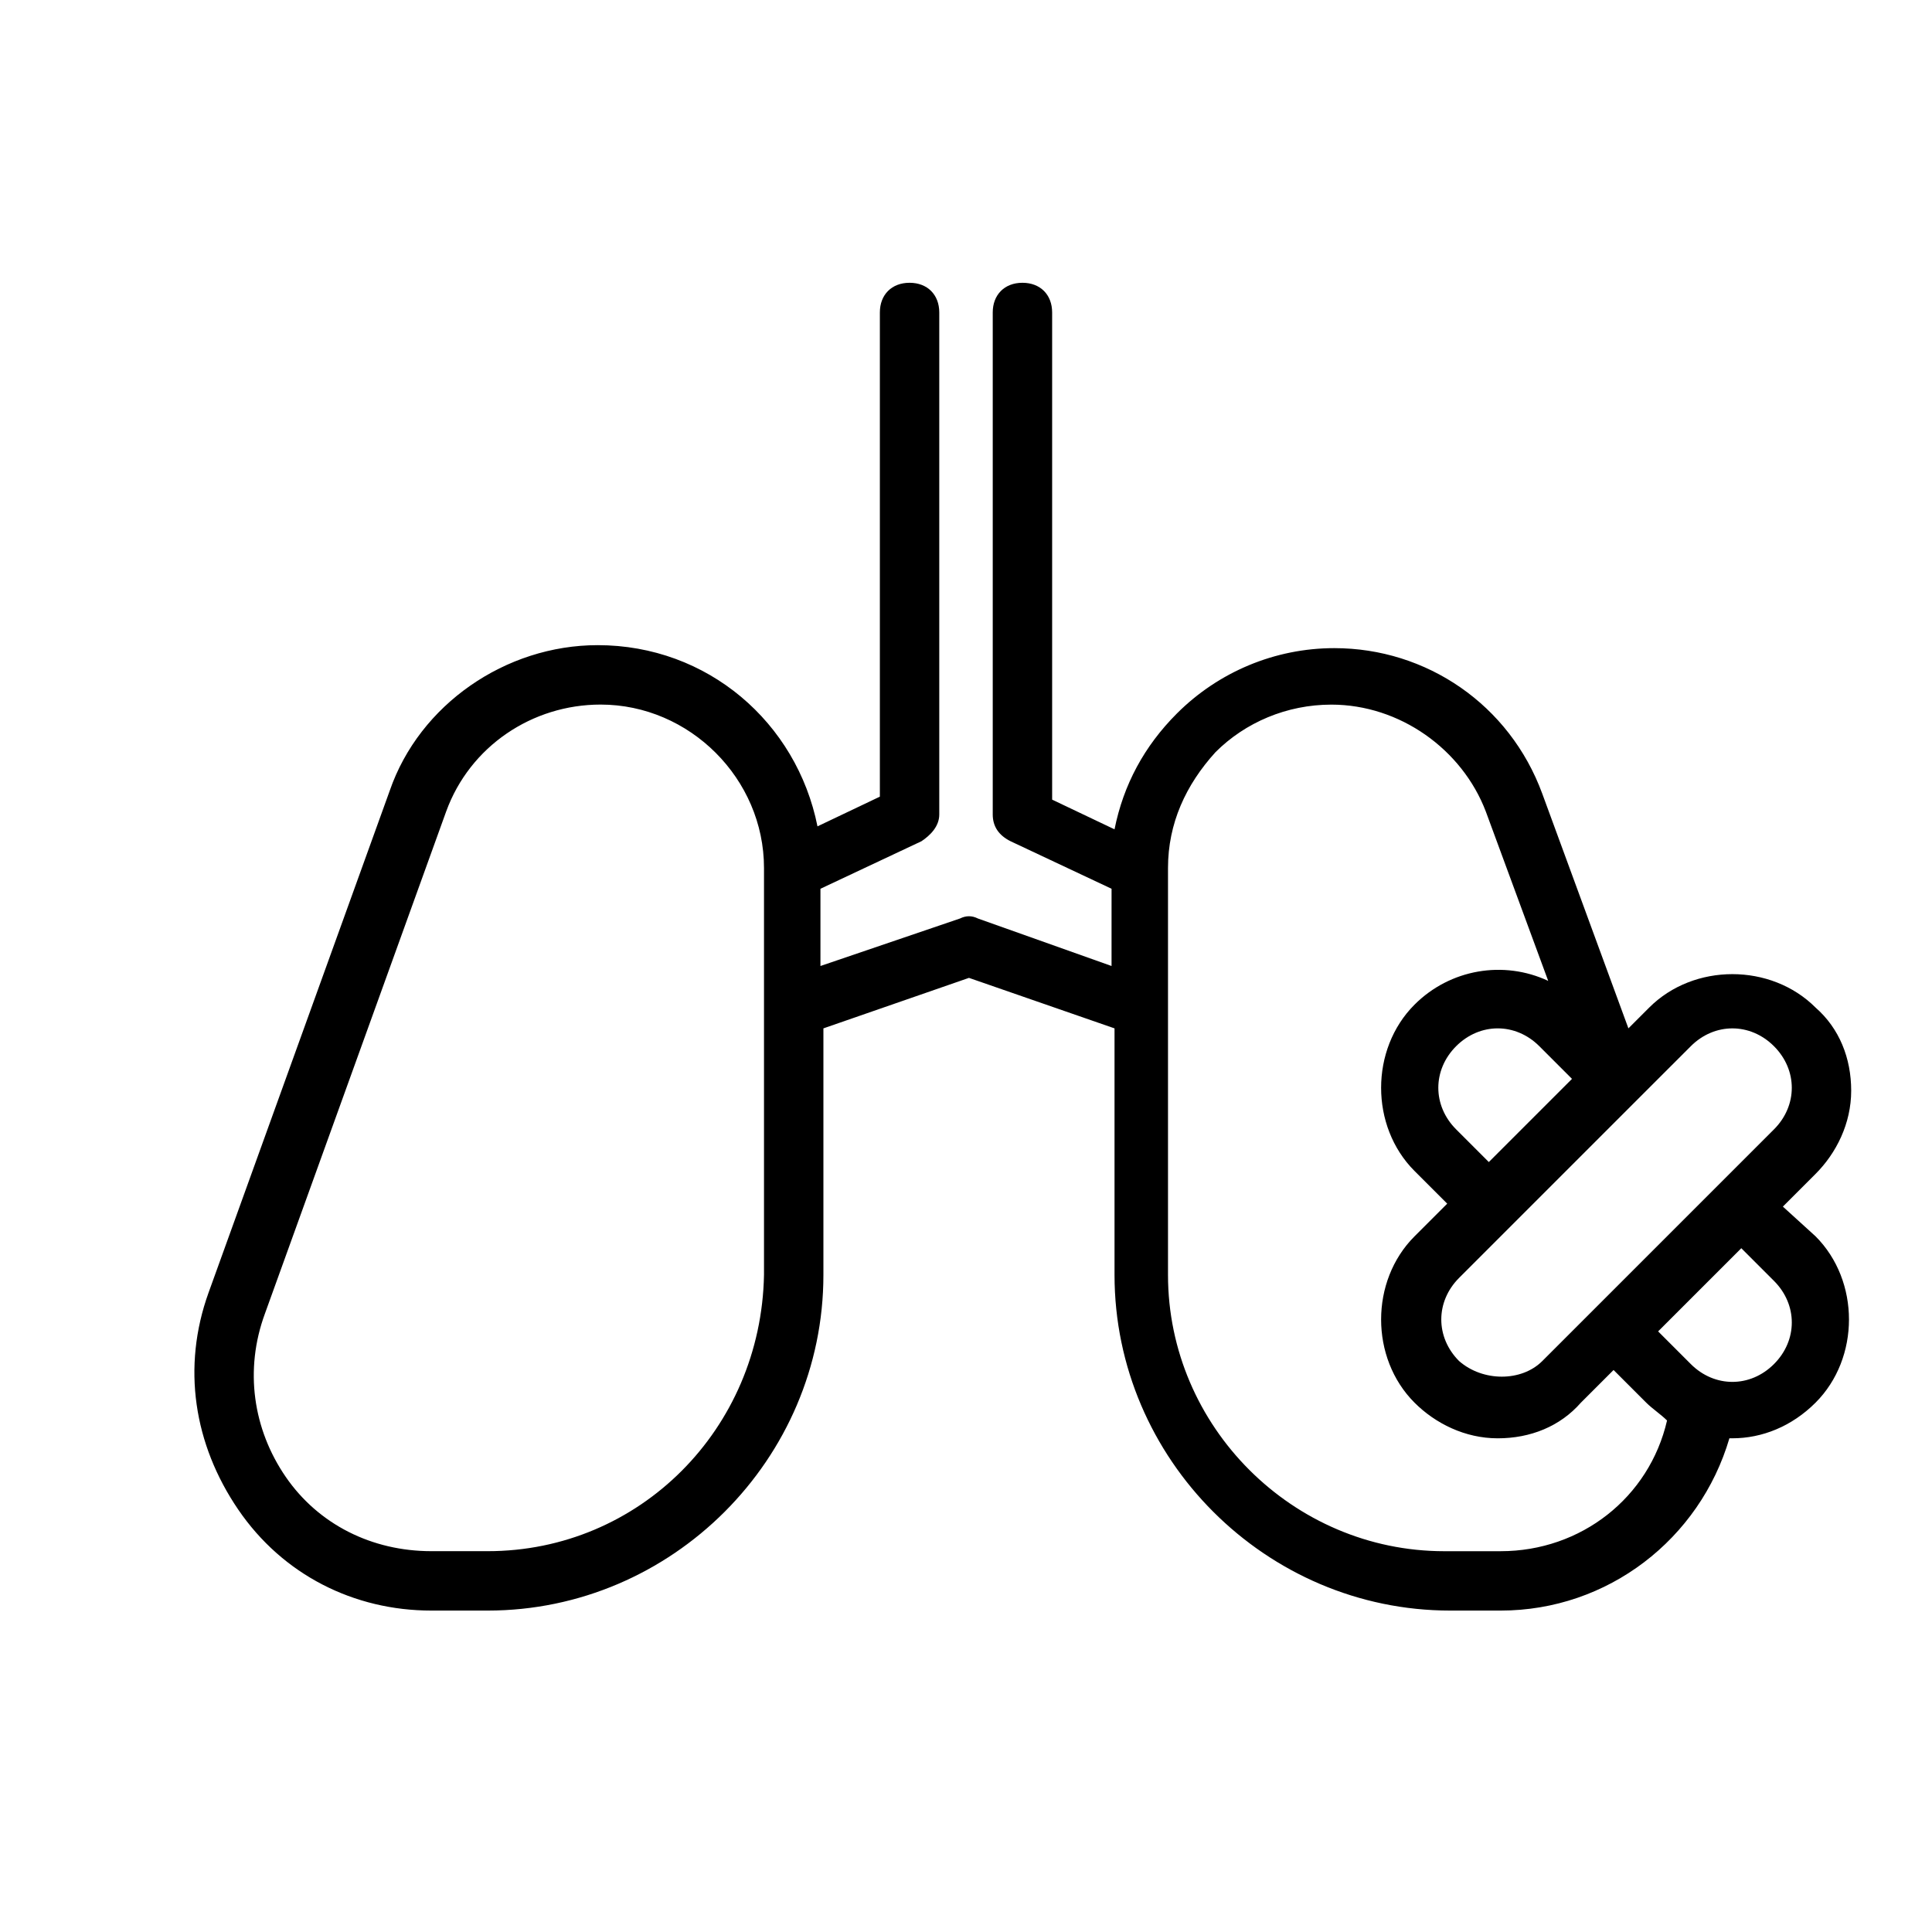 <?xml version="1.0" encoding="UTF-8"?>
<!-- Uploaded to: ICON Repo, www.svgrepo.com, Generator: ICON Repo Mixer Tools -->
<svg fill="#000000" width="800px" height="800px" version="1.1" viewBox="144 144 512 512" xmlns="http://www.w3.org/2000/svg">
 <path d="m616.48 463.76 8.66-8.66c5.512-5.512 9.445-13.383 9.445-22.043s-3.148-16.531-9.445-22.043c-11.809-11.809-32.273-11.809-44.082 0l-5.512 5.512-22.828-62.188c-8.66-23.617-30.699-38.574-55.105-38.574-15.742 0-30.699 6.297-41.723 17.32-8.66 8.66-14.168 18.895-16.531 30.699l-16.531-7.871v-129.1c0-4.723-3.148-7.871-7.871-7.871-4.723 0-7.871 3.148-7.871 7.871v133.04c0 3.148 1.574 5.512 4.723 7.086l26.766 12.594-0.004 20.469-35.426-12.594c-1.574-0.789-3.148-0.789-4.723 0l-36.996 12.594v-20.469l26.766-12.594c2.363-1.574 4.723-3.938 4.723-7.086v-133.04c0-4.723-3.148-7.871-7.871-7.871-4.723 0-7.871 3.148-7.871 7.871v128.31l-16.531 7.871c-5.512-27.551-29.125-48.02-58.254-48.02-24.402 0-47.23 15.742-55.105 38.574l-48.02 133.04c-7.086 19.68-3.938 40.148 7.871 57.465 11.809 17.32 30.699 26.766 51.168 26.766h14.957c48.805 0 88.953-40.148 88.953-88.953v-65.336l38.574-13.383 38.574 13.383v65.336c0 48.805 40.148 88.953 88.953 88.953h13.383c28.34 0 52.742-18.895 60.613-45.656h0.789c7.871 0 15.742-3.148 22.043-9.445 11.809-11.809 11.809-32.273 0-44.082zm-343.22 91.316h-14.957c-15.742 0-29.914-7.086-38.574-19.68-8.66-12.594-11.02-28.34-5.512-43.297l48.02-133.04c6.297-17.32 22.828-28.34 40.934-28.34 23.617 0 43.297 19.68 43.297 43.297v107.85c-0.785 40.934-33.059 73.211-73.207 73.211zm318.82-133.82c3.148-3.148 7.086-4.723 11.02-4.723 3.938 0 7.871 1.574 11.02 4.723 3.148 3.148 4.723 7.086 4.723 11.02 0 3.938-1.574 7.871-4.723 11.02l-61.398 61.398c-5.512 5.512-15.742 5.512-22.043 0-6.297-6.297-6.297-15.742 0-22.043l47.23-47.23zm-62.188 22.039c-6.297-6.297-6.297-15.742 0-22.043 6.297-6.297 15.742-6.297 22.043 0l8.66 8.66-22.043 22.043zm11.809 111.79h-14.957c-40.148 0-73.211-33.062-73.211-73.211v-107.85c0-11.809 4.723-22.043 12.594-30.699 7.871-7.871 18.895-12.594 30.699-12.594 18.105 0 34.637 11.809 40.934 28.34l16.531 44.871c-11.809-5.512-25.977-3.148-35.426 6.297-11.809 11.809-11.809 32.273 0 44.082l8.66 8.66-8.66 8.66c-11.809 11.809-11.809 32.273 0 44.082 5.512 5.512 13.383 9.445 22.043 9.445s16.531-3.148 22.043-9.445l8.66-8.66 8.66 8.66c1.574 1.574 3.938 3.148 5.512 4.723-4.723 20.465-22.828 34.637-44.082 34.637zm72.422-49.594c-6.297 6.297-15.742 6.297-22.043 0l-8.66-8.66 22.043-22.043 8.66 8.66c6.297 6.297 6.297 15.746 0 22.043z"/>
</svg>